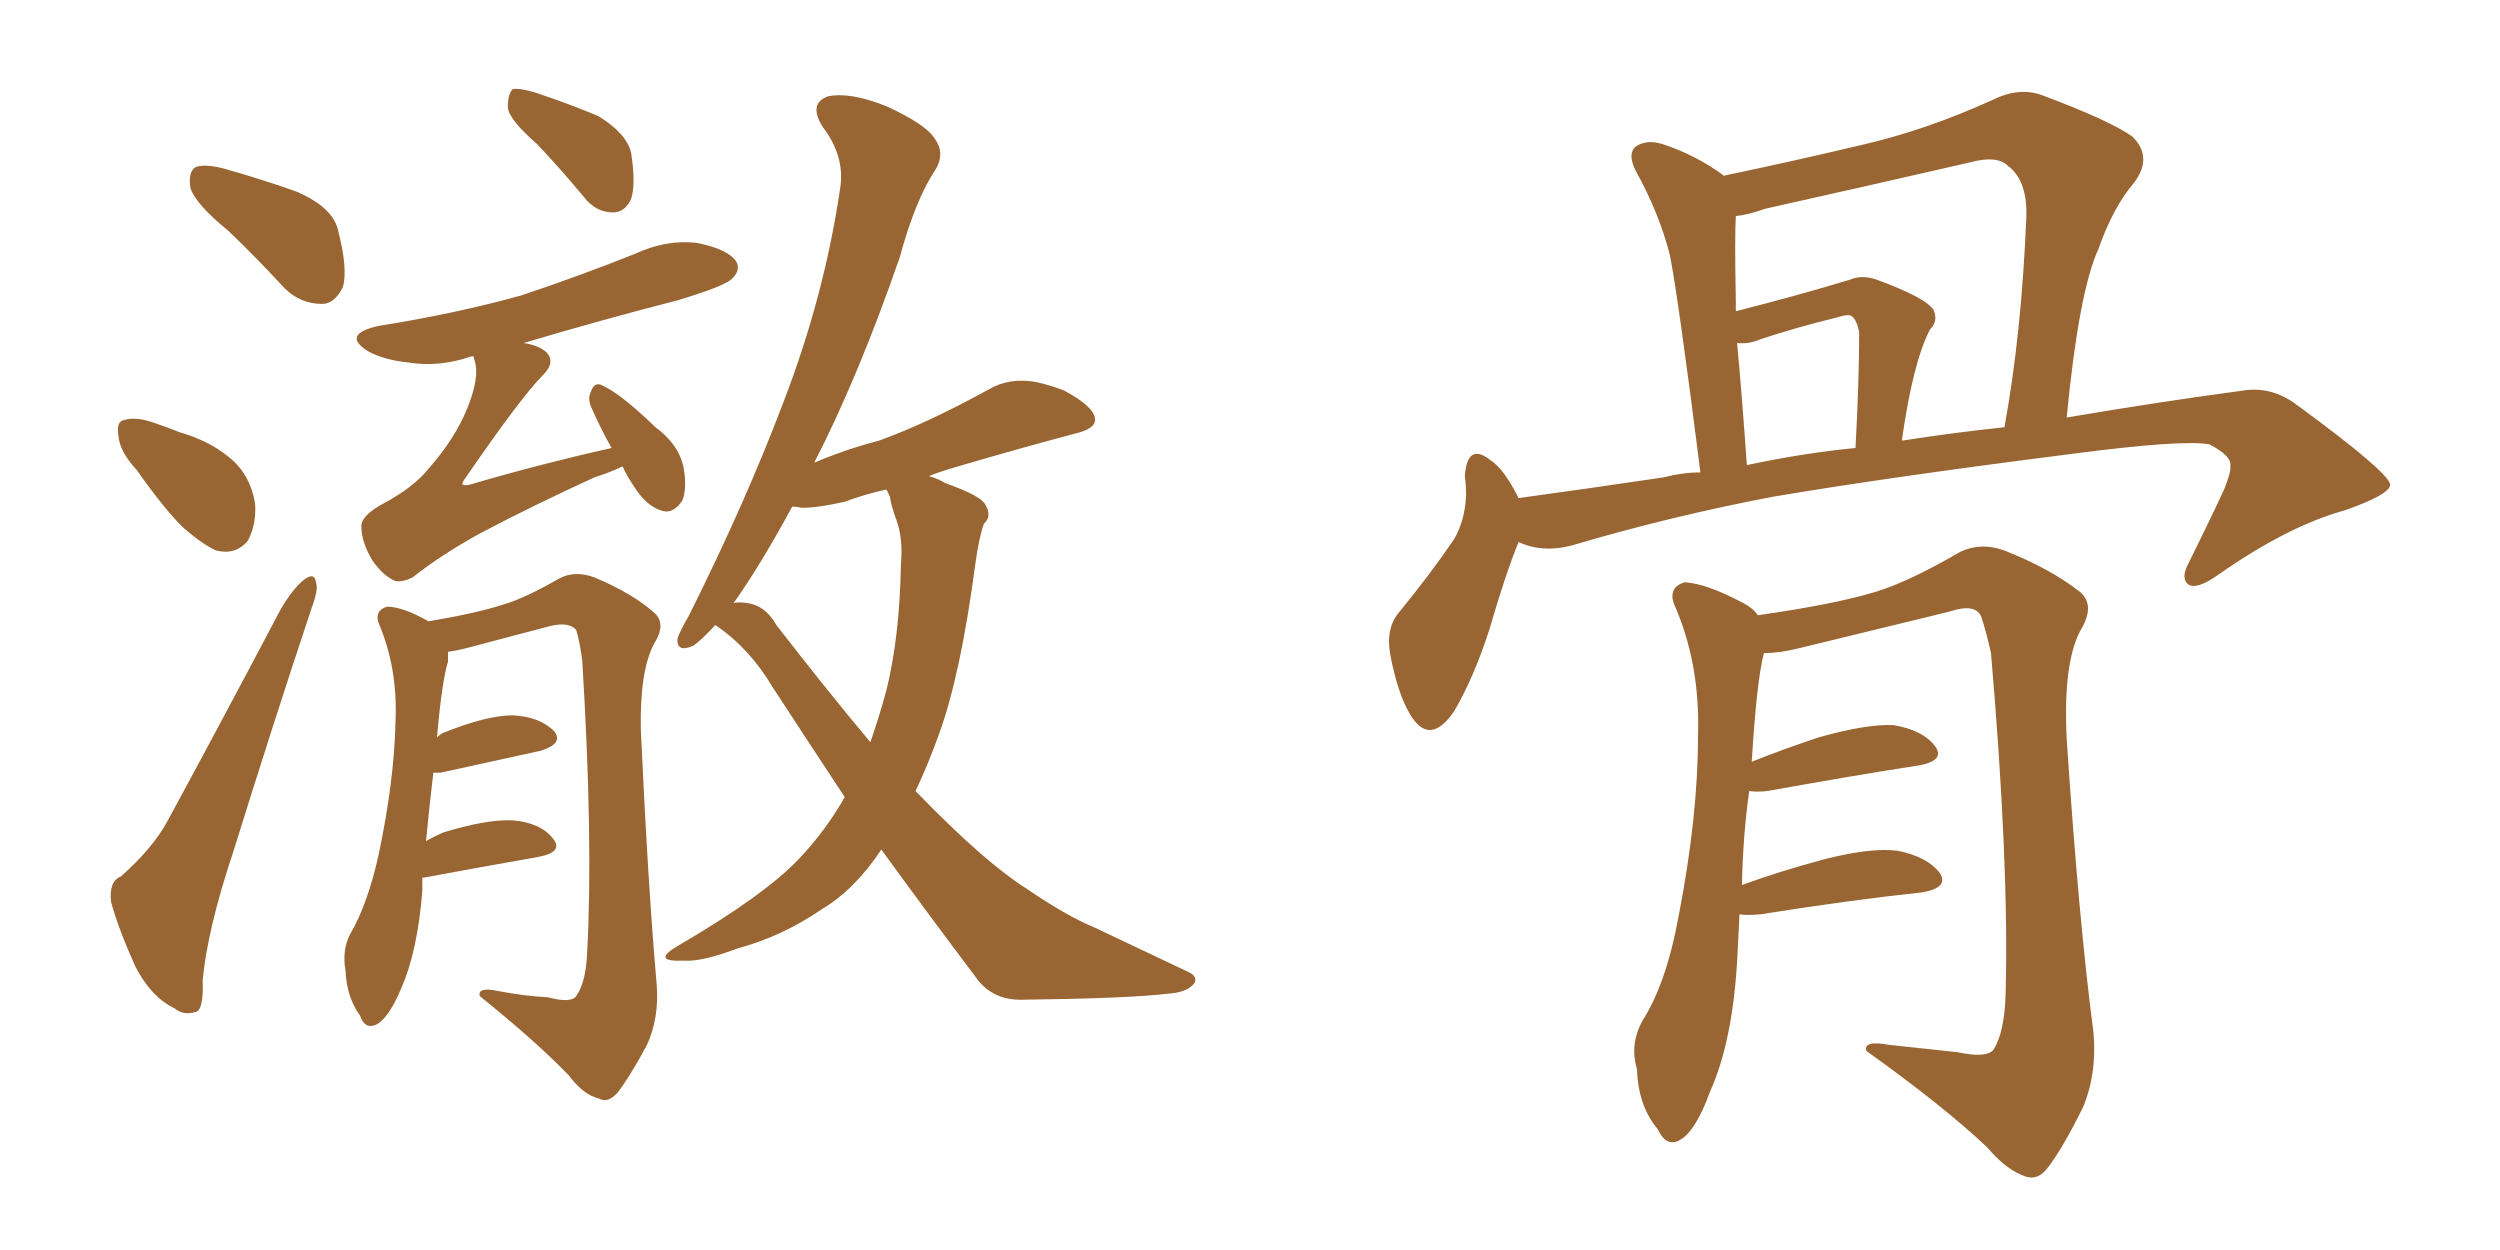 <svg xmlns="http://www.w3.org/2000/svg" xmlns:xlink="http://www.w3.org/1999/xlink" width="300" height="150"><path fill="#996633" padding="10" d="M27.39 27.69L27.39 27.69Q23.44 24.46 22.85 22.56L22.85 22.56Q22.56 20.65 23.44 20.07L23.44 20.07Q24.46 19.63 26.81 20.21L26.81 20.21Q31.49 21.53 35.60 23.00L35.60 23.00Q39.99 24.90 40.58 27.69L40.58 27.69Q41.75 32.23 41.16 34.42L41.16 34.42Q40.14 36.47 38.67 36.47L38.67 36.47Q36.04 36.47 34.13 34.57L34.13 34.57Q30.62 30.76 27.39 27.69ZM16.41 56.40L16.41 56.40Q14.36 54.20 14.21 52.29L14.21 52.29Q13.92 50.54 14.94 50.39L14.94 50.39Q16.41 49.95 18.75 50.83L18.75 50.83Q20.07 51.27 21.53 51.86L21.53 51.86Q25.05 52.88 27.39 54.79L27.39 54.79Q30.03 56.84 30.62 60.50L30.62 60.50Q30.76 62.99 29.74 64.89L29.74 64.89Q28.27 66.65 25.93 66.06L25.93 66.06Q24.32 65.33 22.12 63.43L22.12 63.43Q19.92 61.38 16.41 56.40ZM14.50 105.18L14.50 105.18Q18.31 101.81 20.07 98.58L20.07 98.58Q26.51 86.72 33.69 73.10L33.69 73.10Q35.16 70.61 36.47 69.58L36.47 69.58Q37.79 68.55 37.94 70.02L37.94 70.02Q38.23 70.75 37.35 73.10L37.35 73.10Q32.81 86.72 27.98 102.25L27.98 102.25Q24.90 111.47 24.32 117.63L24.32 117.63Q24.46 121.29 23.44 121.44L23.44 121.44Q21.97 121.88 20.95 121.00L20.95 121.00Q18.16 119.68 16.26 116.02L16.26 116.02Q14.21 111.47 13.33 108.25L13.33 108.25Q13.04 105.76 14.50 105.18ZM64.45 17.29L64.45 17.29Q61.08 14.36 60.94 12.89L60.94 12.89Q60.94 11.28 61.52 10.69L61.52 10.69Q62.40 10.55 64.31 11.13L64.31 11.13Q68.26 12.45 71.78 13.92L71.78 13.92Q75.15 15.97 75.73 18.31L75.73 18.31Q76.32 22.12 75.73 23.88L75.73 23.88Q75 25.49 73.54 25.49L73.54 25.49Q71.48 25.49 70.02 23.58L70.02 23.58Q67.09 20.07 64.45 17.29ZM74.71 55.96L74.71 55.96Q73.24 56.69 71.34 57.28L71.34 57.28Q64.01 60.64 57.86 63.87L57.86 63.87Q53.03 66.50 49.51 69.29L49.51 69.29Q48.34 69.87 47.46 69.73L47.46 69.73Q46.00 69.14 44.68 67.24L44.68 67.24Q43.36 65.04 43.36 63.13L43.36 63.13Q43.36 61.82 46.14 60.35L46.14 60.35Q49.66 58.45 51.42 56.25L51.42 56.25Q54.64 52.59 56.10 48.93L56.10 48.93Q57.57 45.26 56.98 43.36L56.98 43.36Q56.84 42.92 56.84 42.77L56.84 42.77Q56.54 42.77 56.54 42.77L56.54 42.77Q52.73 44.09 49.07 43.51L49.07 43.51Q46.14 43.21 44.24 42.19L44.24 42.19Q40.87 40.14 45.41 39.11L45.41 39.11Q54.64 37.65 62.55 35.45L62.55 35.45Q69.58 33.11 76.17 30.47L76.17 30.47Q79.98 28.71 83.64 29.15L83.64 29.15Q87.30 29.88 88.33 31.35L88.33 31.35Q88.92 32.37 87.89 33.40L87.89 33.40Q87.16 34.28 81.30 36.04L81.30 36.04Q71.63 38.53 62.84 41.16L62.84 41.16Q64.75 41.46 65.63 42.33L65.63 42.33Q66.65 43.51 65.19 44.97L65.19 44.97Q62.55 47.61 55.81 57.42L55.81 57.42Q55.37 58.01 55.52 58.15L55.52 58.15Q55.81 58.30 56.40 58.15L56.40 58.15Q64.89 55.66 73.39 53.76L73.39 53.76Q72.07 51.42 71.04 49.07L71.04 49.07Q70.46 47.90 70.90 47.02L70.90 47.02Q71.34 45.70 72.36 46.29L72.36 46.29Q74.56 47.31 78.66 51.27L78.66 51.27Q81.45 53.32 82.03 56.10L82.03 56.10Q82.47 58.59 81.88 60.06L81.88 60.06Q80.71 61.82 79.25 61.23L79.25 61.23Q77.49 60.64 76.03 58.30L76.03 58.30Q75.15 56.98 74.71 55.96ZM50.68 105.32L50.68 105.32Q50.68 106.05 50.68 106.93L50.68 106.93Q50.10 114.11 48.19 118.51L48.19 118.51Q46.73 122.02 45.26 122.90L45.26 122.90Q43.80 123.63 43.21 121.88L43.21 121.88Q41.60 119.68 41.46 116.46L41.46 116.46Q41.02 113.96 42.04 112.06L42.04 112.06Q44.09 108.54 45.41 102.69L45.41 102.69Q47.31 93.75 47.46 86.57L47.46 86.57Q47.75 80.13 45.41 74.71L45.41 74.71Q44.97 73.24 46.44 72.80L46.44 72.80Q48.34 72.80 51.42 74.56L51.42 74.56Q57.42 73.54 60.50 72.51L60.50 72.51Q62.99 71.78 67.09 69.43L67.09 69.43Q68.99 68.41 71.34 69.29L71.34 69.29Q75.88 71.19 78.52 73.54L78.52 73.54Q79.98 74.85 78.52 77.20L78.52 77.20Q76.76 80.42 76.90 87.60L76.90 87.60Q77.78 106.64 78.81 118.21L78.81 118.21Q79.10 122.17 77.64 125.39L77.64 125.39Q75.59 129.20 74.12 131.10L74.12 131.10Q72.95 132.42 71.92 131.84L71.92 131.84Q70.02 131.40 68.26 129.05L68.26 129.05Q64.31 124.95 57.57 119.53L57.57 119.53Q57.28 118.36 59.91 118.95L59.91 118.95Q62.99 119.53 65.77 119.68L65.77 119.68Q68.55 120.41 69.14 119.53L69.14 119.53Q70.31 117.92 70.46 114.26L70.46 114.26Q71.19 100.93 69.87 79.25L69.87 79.25Q69.58 77.05 69.14 75.59L69.14 75.59Q68.26 74.56 65.92 75.15L65.92 75.15Q60.94 76.46 55.96 77.78L55.96 77.78Q54.79 78.08 53.76 78.22L53.76 78.22Q53.76 78.81 53.76 79.39L53.76 79.39Q53.03 81.74 52.44 88.48L52.44 88.48Q52.88 88.04 53.32 87.89L53.32 87.89Q58.45 85.84 61.52 85.84L61.52 85.84Q64.75 85.99 66.50 87.74L66.50 87.74Q67.68 89.21 64.89 90.09L64.89 90.09Q59.62 91.26 52.88 92.72L52.88 92.72Q52.15 92.72 52.00 92.72L52.00 92.72Q51.56 96.39 51.12 100.93L51.12 100.93Q52.15 100.34 53.17 99.90L53.17 99.90Q58.45 98.29 61.52 98.44L61.52 98.44Q64.89 98.73 66.36 100.63L66.36 100.63Q67.68 102.25 64.60 102.83L64.60 102.83Q58.74 103.86 50.83 105.32L50.83 105.32Q50.83 105.32 50.68 105.32ZM85.84 75L85.84 75Q84.08 76.90 83.20 77.49L83.20 77.49Q81.15 78.37 81.30 76.61L81.30 76.61Q81.59 75.73 82.62 73.97L82.62 73.97Q89.50 60.21 94.04 48.19L94.04 48.19Q98.88 35.60 100.78 22.85L100.78 22.85Q101.51 18.90 98.73 15.23L98.73 15.23Q96.97 12.45 99.32 11.57L99.32 11.57Q101.95 10.99 106.35 12.74L106.35 12.74Q111.18 14.94 112.21 16.70L112.21 16.70Q113.38 18.31 112.35 20.21L112.35 20.21Q109.86 23.88 107.96 30.91L107.96 30.91Q102.98 45.26 97.71 55.52L97.71 55.52Q101.51 53.91 105.47 52.88L105.47 52.88Q111.18 50.83 118.65 46.73L118.65 46.73Q121.14 45.26 124.37 45.85L124.37 45.85Q126.27 46.29 127.73 46.88L127.73 46.88Q131.25 48.78 131.40 50.24L131.40 50.24Q131.54 51.27 129.64 51.86L129.64 51.86Q122.46 53.76 114.99 55.96L114.99 55.96Q112.94 56.54 111.47 57.13L111.47 57.13Q112.50 57.42 113.53 58.01L113.53 58.01Q117.63 59.47 118.21 60.50L118.21 60.50Q119.09 61.96 118.07 62.84L118.07 62.84Q117.48 64.45 117.04 67.68L117.04 67.68Q115.28 81.01 112.65 88.18L112.65 88.18Q111.33 91.85 109.86 94.92L109.86 94.92Q113.96 99.17 117.63 102.39L117.63 102.39Q120.85 105.18 123.19 106.64L123.19 106.64Q127.88 109.86 131.40 111.33L131.40 111.33Q136.67 113.82 142.53 116.60L142.53 116.60Q143.85 117.19 143.26 118.07L143.26 118.07Q142.38 119.09 140.19 119.24L140.19 119.24Q135.35 119.82 122.46 119.97L122.46 119.97Q118.95 119.97 117.04 117.19L117.04 117.19Q111.62 110.01 105.76 101.95L105.76 101.95Q102.54 106.79 98.58 109.13L98.58 109.13Q93.90 112.35 88.48 113.82L88.48 113.82Q84.23 115.43 82.03 115.28L82.03 115.28Q78.08 115.43 81.30 113.53L81.30 113.53Q91.85 107.37 95.95 102.98L95.95 102.98Q99.02 99.76 101.37 95.65L101.37 95.65Q97.12 89.21 92.72 82.47L92.72 82.47Q89.94 77.78 85.84 75ZM93.16 75L93.16 75L93.16 75Q99.17 82.76 104.44 89.06L104.44 89.06Q105.47 86.13 106.35 82.91L106.35 82.91Q107.96 76.46 108.11 67.68L108.11 67.68Q108.40 64.60 107.52 62.26L107.52 62.26Q106.93 60.64 106.79 59.62L106.79 59.62Q106.49 58.89 106.35 58.74L106.35 58.74Q103.71 59.33 101.37 60.21L101.37 60.21Q98.14 60.94 96.24 60.94L96.24 60.94Q95.51 60.79 95.07 60.79L95.07 60.79Q91.26 67.82 88.04 72.36L88.04 72.36Q88.62 72.22 89.65 72.36L89.65 72.36Q91.85 72.66 93.16 75ZM182.23 65.04L182.23 65.04Q180.62 68.99 178.71 75.59L178.71 75.59Q176.81 81.45 174.46 85.40L174.46 85.40Q171.53 89.65 169.19 85.69L169.19 85.69Q167.72 83.20 166.85 78.66L166.85 78.66Q166.26 75.59 167.72 73.68L167.72 73.68Q171.68 68.85 174.46 64.75L174.46 64.75Q175.78 62.55 175.93 59.47L175.93 59.47Q175.93 58.15 175.78 57.13L175.78 57.13Q176.07 53.03 178.86 55.22L178.86 55.22Q180.47 56.25 182.23 59.77L182.23 59.77Q190.87 58.59 199.66 57.28L199.66 57.28Q201.86 56.69 204.05 56.69L204.05 56.69Q201.42 35.89 200.39 30.62L200.39 30.62Q199.07 25.49 196.29 20.51L196.29 20.51Q195.26 18.46 196.29 17.58L196.29 17.58Q197.61 16.70 199.51 17.29L199.51 17.29Q203.47 18.60 206.69 20.95L206.69 20.95Q206.69 20.95 206.84 21.09L206.84 21.09Q215.19 19.34 223.24 17.43L223.24 17.43Q231.01 15.67 239.06 12.01L239.06 12.01Q242.29 10.40 245.07 11.43L245.07 11.43Q253.27 14.50 255.91 16.41L255.91 16.41Q258.40 18.90 256.05 21.97L256.05 21.97Q253.56 24.90 251.81 29.88L251.81 29.88Q249.46 35.01 248.00 50.10L248.00 50.10Q259.28 48.19 269.09 46.88L269.09 46.88Q272.61 46.29 275.68 48.63L275.68 48.63Q286.67 56.69 286.82 58.15L286.82 58.15Q286.82 59.33 281.40 61.23L281.40 61.23Q274.51 63.13 266.16 68.99L266.16 68.99Q263.67 70.75 262.65 70.17L262.65 70.17Q261.62 69.43 262.65 67.53L262.65 67.53Q264.99 62.84 266.89 58.74L266.89 58.74Q267.77 56.54 267.63 55.96L267.63 55.96Q267.92 54.79 265.14 53.32L265.14 53.32Q261.77 52.73 248.44 54.49L248.44 54.49Q226.46 57.28 212.70 59.62L212.70 59.62Q200.39 61.96 188.53 65.48L188.53 65.48Q185.01 66.36 182.23 65.04ZM228.22 52.88L228.22 52.88Q234.81 51.86 240.53 51.27L240.53 51.27Q242.58 40.14 243.16 26.07L243.16 26.07Q243.31 21.68 240.97 19.92L240.97 19.92Q239.65 18.60 236.43 19.48L236.43 19.48Q224.27 22.27 211.82 25.05L211.82 25.05Q209.77 25.78 208.30 25.93L208.30 25.93Q208.15 28.27 208.30 36.18L208.30 36.18Q208.30 36.77 208.30 37.35L208.30 37.35Q215.77 35.45 222.07 33.54L222.07 33.54Q223.39 32.96 225.15 33.54L225.15 33.54Q231.15 35.74 232.03 37.21L232.03 37.21Q232.62 38.53 231.59 39.55L231.59 39.55Q229.54 43.51 228.22 52.88ZM209.62 55.81L209.62 55.81Q216.50 54.35 222.66 53.76L222.66 53.76Q223.10 45.56 223.10 39.84L223.10 39.84Q222.80 38.38 222.22 37.94L222.22 37.94Q221.78 37.65 220.46 38.09L220.46 38.09Q215.63 39.26 211.23 40.72L211.23 40.72Q209.91 41.31 208.45 41.16L208.45 41.16Q209.03 47.31 209.62 55.81ZM208.74 109.72L208.74 109.72L208.74 109.72Q208.59 112.35 208.45 115.43L208.45 115.43Q207.86 125.10 205.22 130.96L205.22 130.96Q203.47 135.79 201.56 136.82L201.56 136.82Q199.95 137.70 198.93 135.50L198.93 135.50Q196.58 132.71 196.44 128.32L196.44 128.32Q195.56 125.39 197.02 122.61L197.02 122.61Q199.95 118.07 201.42 110.01L201.42 110.01Q203.76 98.00 203.76 88.33L203.76 88.33Q204.05 79.54 200.83 72.36L200.83 72.36Q200.24 70.46 202.15 69.87L202.15 69.87Q204.79 70.02 209.18 72.36L209.18 72.36Q210.35 72.95 210.94 73.83L210.94 73.83Q220.17 72.51 225 71.04L225 71.04Q228.96 69.87 235.25 66.21L235.25 66.21Q237.74 65.04 240.53 66.06L240.53 66.06Q246.09 68.26 249.61 71.04L249.61 71.04Q251.51 72.66 249.61 75.73L249.61 75.73Q247.56 79.69 248.00 88.62L248.00 88.62Q249.46 110.60 251.22 123.93L251.22 123.93Q251.66 128.91 249.90 133.01L249.90 133.01Q247.56 137.70 245.80 140.04L245.80 140.04Q244.63 141.65 243.16 141.21L243.16 141.21Q240.82 140.48 238.48 137.70L238.48 137.70Q233.20 132.71 223.97 126.12L223.97 126.12Q223.54 124.80 226.76 125.39L226.76 125.39Q230.86 125.83 234.96 126.27L234.96 126.27Q238.33 127.00 239.21 125.98L239.21 125.98Q240.53 123.93 240.67 119.38L240.67 119.38Q241.11 103.86 238.92 78.37L238.92 78.37Q238.33 75.73 237.74 73.97L237.74 73.97Q237.01 72.36 233.94 73.39L233.94 73.39Q224.85 75.59 215.92 77.78L215.92 77.78Q213.57 78.37 211.67 78.37L211.67 78.37Q210.79 81.74 210.21 91.41L210.21 91.41Q213.87 89.94 218.26 88.48L218.26 88.48Q223.97 86.87 227.20 87.01L227.20 87.01Q230.71 87.60 232.18 89.50L232.18 89.50Q233.50 91.26 230.27 91.85L230.27 91.85Q222.66 93.02 212.11 94.92L212.11 94.92Q210.79 95.07 209.91 94.92L209.91 94.92Q209.18 99.90 209.03 106.20L209.03 106.20Q213.43 104.59 218.85 103.13L218.85 103.13Q224.56 101.66 227.78 102.10L227.78 102.10Q231.30 102.83 232.76 104.74L232.76 104.74Q233.94 106.49 230.71 107.08L230.71 107.08Q222.36 107.96 211.23 109.72L211.23 109.72Q209.62 109.86 208.74 109.72Z"/></svg>
